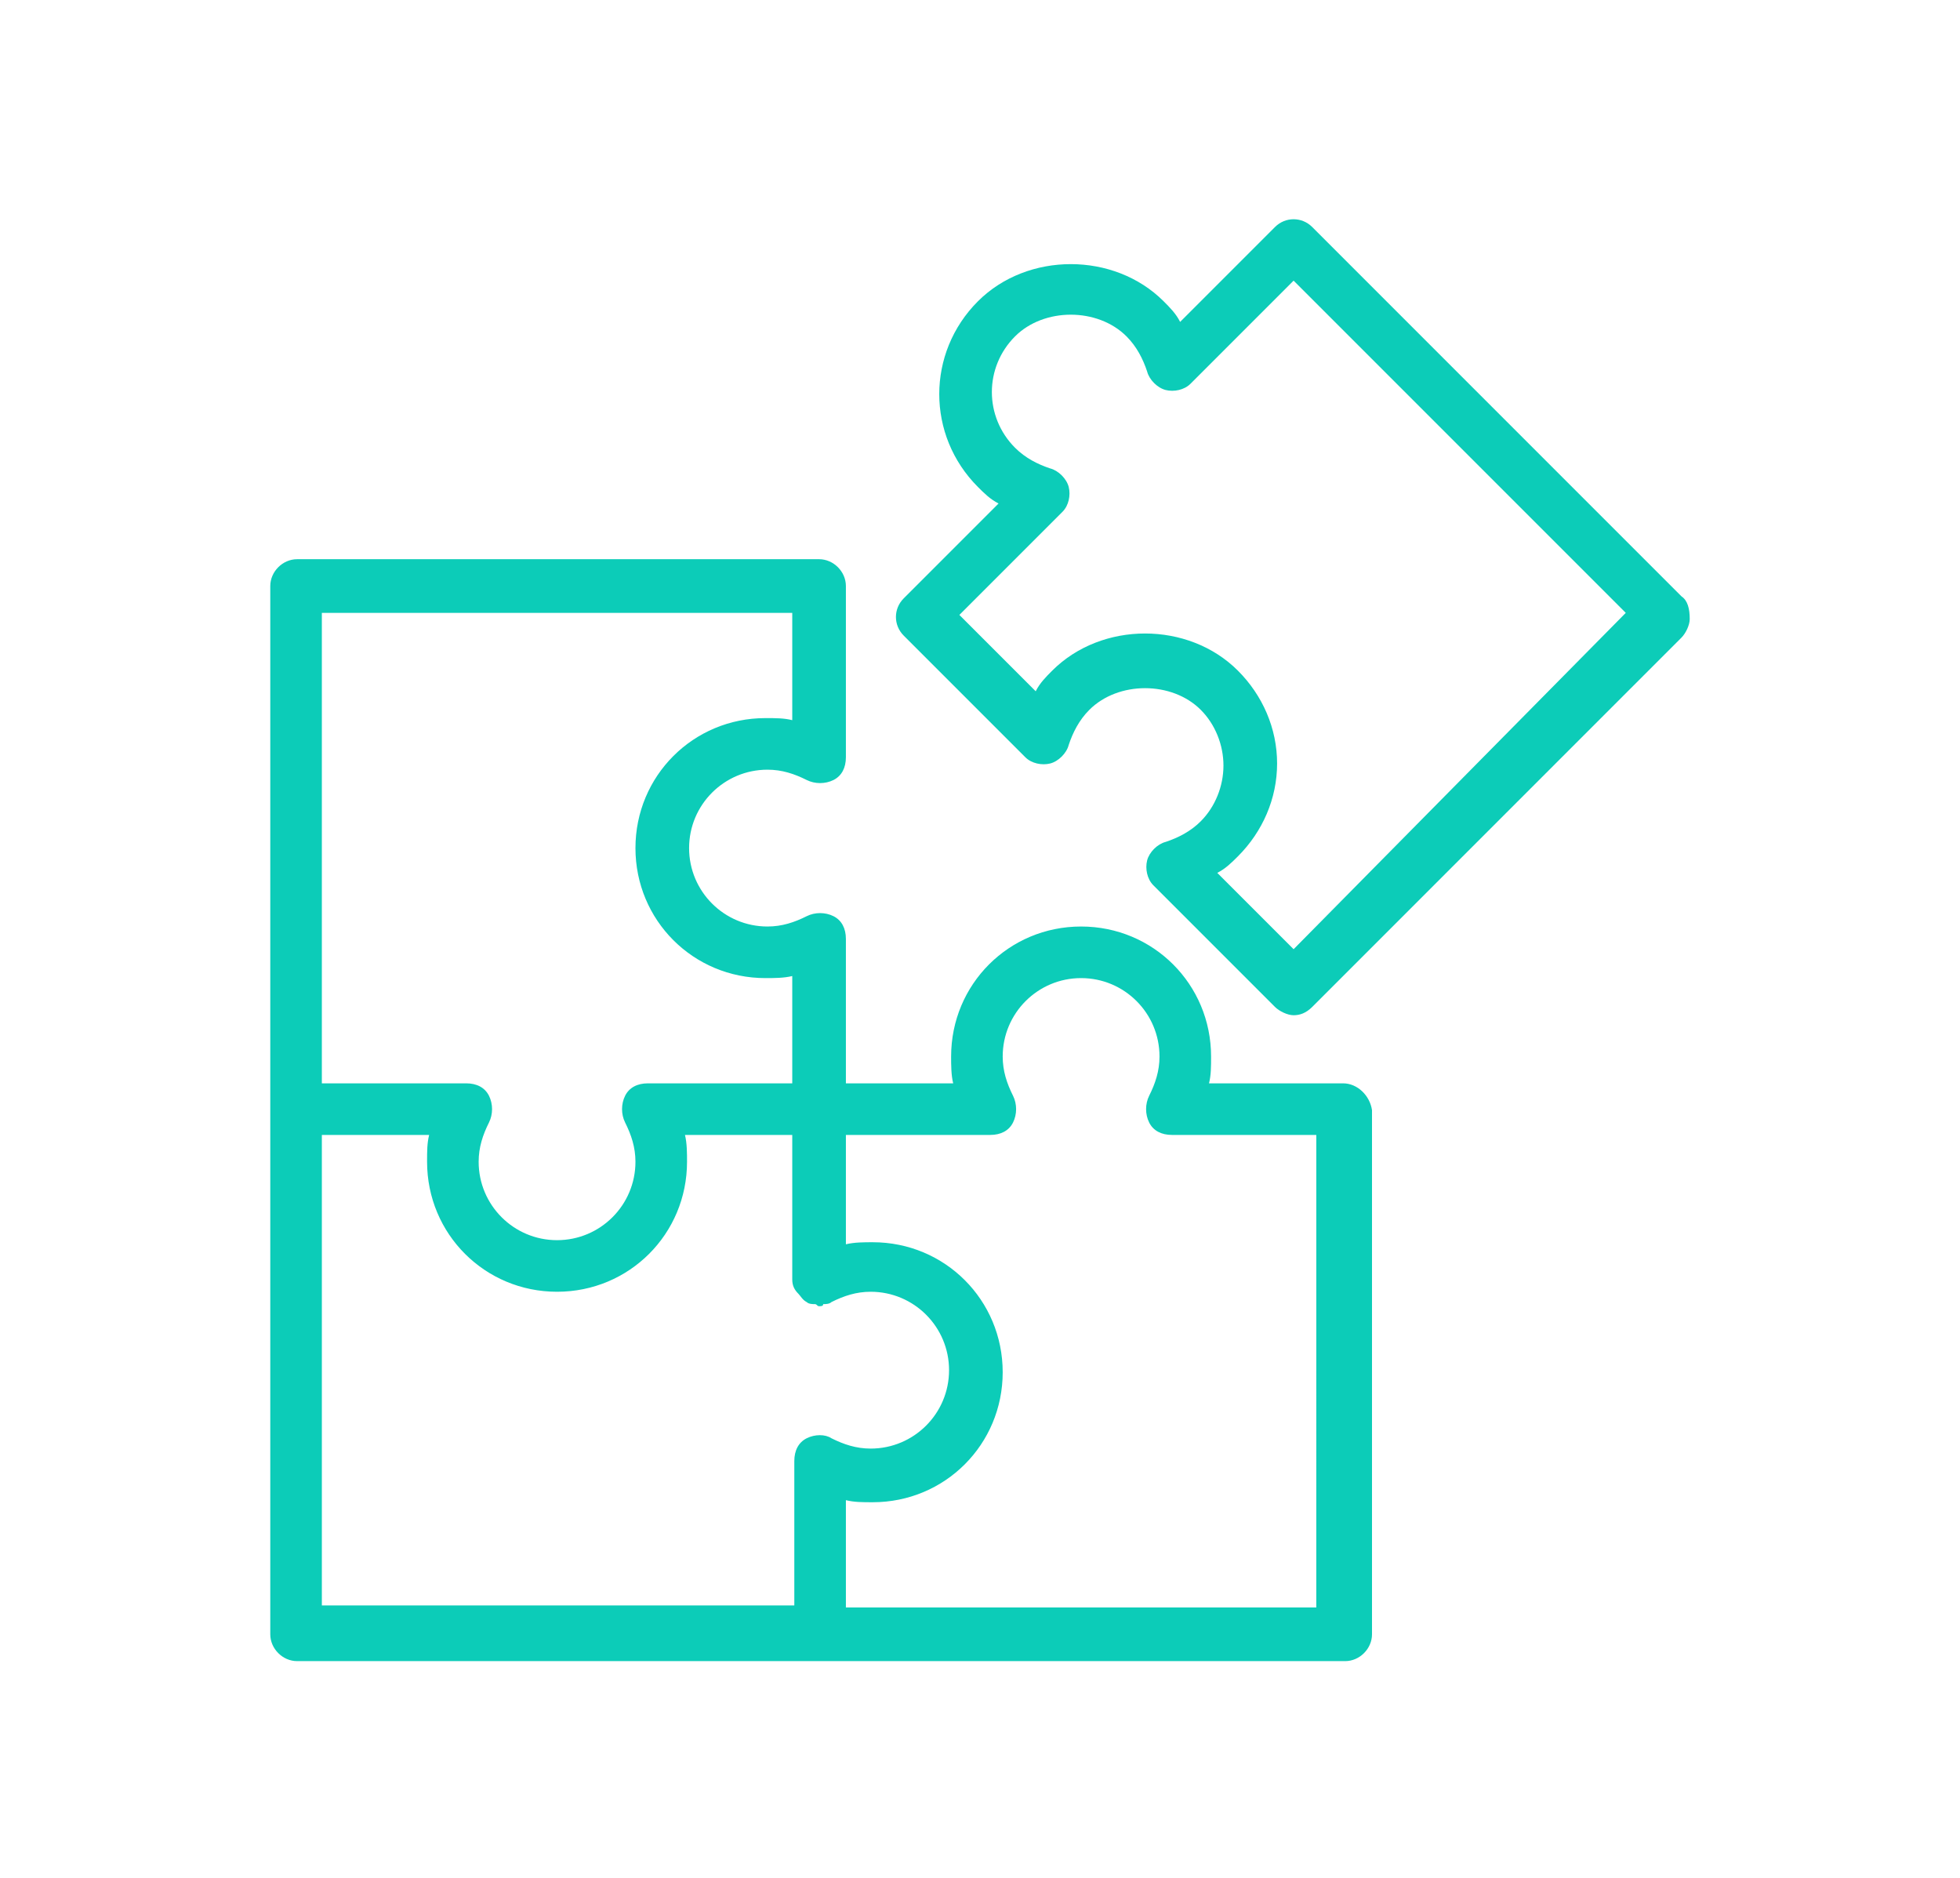 <?xml version="1.0" encoding="utf-8"?>
<!-- Generator: Adobe Illustrator 25.2.3, SVG Export Plug-In . SVG Version: 6.00 Build 0)  -->
<svg version="1.1" id="Layer_1" xmlns="http://www.w3.org/2000/svg" xmlns:xlink="http://www.w3.org/1999/xlink" x="0px" y="0px"
	 viewBox="0 0 95 91" style="enable-background:new 0 0 95 91;" xml:space="preserve">
<style type="text/css">
	.st0{fill:#0CCCB8;}
</style>
<g>
	<g>
		<path class="st0" d="M65.1,52.5h-6.5c0.1-0.4,0.1-0.8,0.1-1.3c0-3.5-2.8-6.3-6.3-6.3s-6.3,2.8-6.3,6.3c0,0.4,0,0.9,0.1,1.3H41v-7
			c0-0.5-0.2-0.9-0.6-1.1c-0.4-0.2-0.9-0.2-1.3,0c-0.6,0.3-1.2,0.5-1.9,0.5c-2.1,0-3.8-1.7-3.8-3.8s1.7-3.8,3.8-3.8
			c0.7,0,1.3,0.2,1.9,0.5c0.4,0.2,0.9,0.2,1.3,0c0.4-0.2,0.6-0.6,0.6-1.1v-8.3c0-0.7-0.6-1.3-1.3-1.3H14.4c-0.7,0-1.3,0.6-1.3,1.3
			v25.4v25.4c0,0.7,0.6,1.3,1.3,1.3h25.4h25.4c0.7,0,1.3-0.6,1.3-1.3V53.8C66.4,53.1,65.8,52.5,65.1,52.5z M15.6,29.7h22.8v5.2
			c-0.4-0.1-0.8-0.1-1.3-0.1c-3.5,0-6.3,2.8-6.3,6.3s2.8,6.3,6.3,6.3c0.4,0,0.9,0,1.3-0.1v5.2h-7c-0.5,0-0.9,0.2-1.1,0.6
			c-0.2,0.4-0.2,0.9,0,1.3c0.3,0.6,0.5,1.2,0.5,1.9c0,2.1-1.7,3.8-3.8,3.8s-3.8-1.7-3.8-3.8c0-0.7,0.2-1.3,0.5-1.9
			c0.2-0.4,0.2-0.9,0-1.3c-0.2-0.4-0.6-0.6-1.1-0.6h-7C15.6,52.5,15.6,29.7,15.6,29.7z M39.1,69.7c-0.4,0.2-0.6,0.6-0.6,1.1v7H15.6
			V55h5.2c-0.1,0.4-0.1,0.8-0.1,1.3c0,3.5,2.8,6.3,6.3,6.3s6.3-2.8,6.3-6.3c0-0.4,0-0.9-0.1-1.3h5.2v7c0,0.3,0.1,0.5,0.3,0.7
			c0.1,0.1,0.2,0.3,0.4,0.4c0.1,0.1,0.3,0.1,0.4,0.1c0.1,0,0.1,0.1,0.2,0.1c0.1,0,0.2,0,0.2-0.1c0.1,0,0.3,0,0.4-0.1
			c0.6-0.3,1.2-0.5,1.9-0.5c2.1,0,3.8,1.7,3.8,3.8s-1.7,3.8-3.8,3.8c-0.7,0-1.3-0.2-1.9-0.5C40,69.5,39.5,69.5,39.1,69.7z
			 M63.8,77.9H41v-5.2c0.4,0.1,0.8,0.1,1.3,0.1c3.5,0,6.3-2.8,6.3-6.3c0-3.5-2.8-6.3-6.3-6.3c-0.4,0-0.9,0-1.3,0.1V55h7
			c0.5,0,0.9-0.2,1.1-0.6c0.2-0.4,0.2-0.9,0-1.3c-0.3-0.6-0.5-1.2-0.5-1.9c0-2.1,1.7-3.8,3.8-3.8c2.1,0,3.8,1.7,3.8,3.8
			c0,0.7-0.2,1.3-0.5,1.9c-0.2,0.4-0.2,0.9,0,1.3c0.2,0.4,0.6,0.6,1.1,0.6h7V77.9z"/>
		<path class="st0" d="M81.5,28.9L63.6,11c-0.5-0.5-1.3-0.5-1.8,0l-4.6,4.6c-0.2-0.4-0.5-0.7-0.8-1c-2.4-2.4-6.6-2.4-9,0
			c-2.5,2.5-2.5,6.5,0,9c0.3,0.3,0.6,0.6,1,0.8l-4.6,4.6c-0.5,0.5-0.5,1.3,0,1.8l5.9,5.9c0.3,0.3,0.8,0.4,1.2,0.3
			c0.4-0.1,0.8-0.5,0.9-0.9c0.2-0.6,0.5-1.2,1-1.7c1.4-1.4,4-1.4,5.4,0c0.7,0.7,1.1,1.7,1.1,2.7s-0.4,2-1.1,2.7
			c-0.5,0.5-1.1,0.8-1.7,1c-0.4,0.1-0.8,0.5-0.9,0.9c-0.1,0.4,0,0.9,0.3,1.2l5.9,5.9c0.2,0.2,0.6,0.4,0.9,0.4c0.3,0,0.6-0.1,0.9-0.4
			l17.9-17.9c0.2-0.2,0.4-0.6,0.4-0.9C81.9,29.5,81.8,29.1,81.5,28.9z M62.7,46L59,42.3c0.4-0.2,0.7-0.5,1-0.8
			c1.2-1.2,1.9-2.8,1.9-4.5s-0.7-3.3-1.9-4.5c-2.4-2.4-6.6-2.4-9,0c-0.3,0.3-0.6,0.6-0.8,1l-3.7-3.7l5-5c0.3-0.3,0.4-0.8,0.3-1.2
			c-0.1-0.4-0.5-0.8-0.9-0.9c-0.6-0.2-1.2-0.5-1.7-1c-1.5-1.5-1.5-3.9,0-5.4c1.4-1.4,4-1.4,5.4,0c0.5,0.5,0.8,1.1,1,1.7
			c0.1,0.4,0.5,0.8,0.9,0.9c0.4,0.1,0.9,0,1.2-0.3l5-5l16.1,16.1L62.7,46z"/>
	</g>
</g>
</svg>
